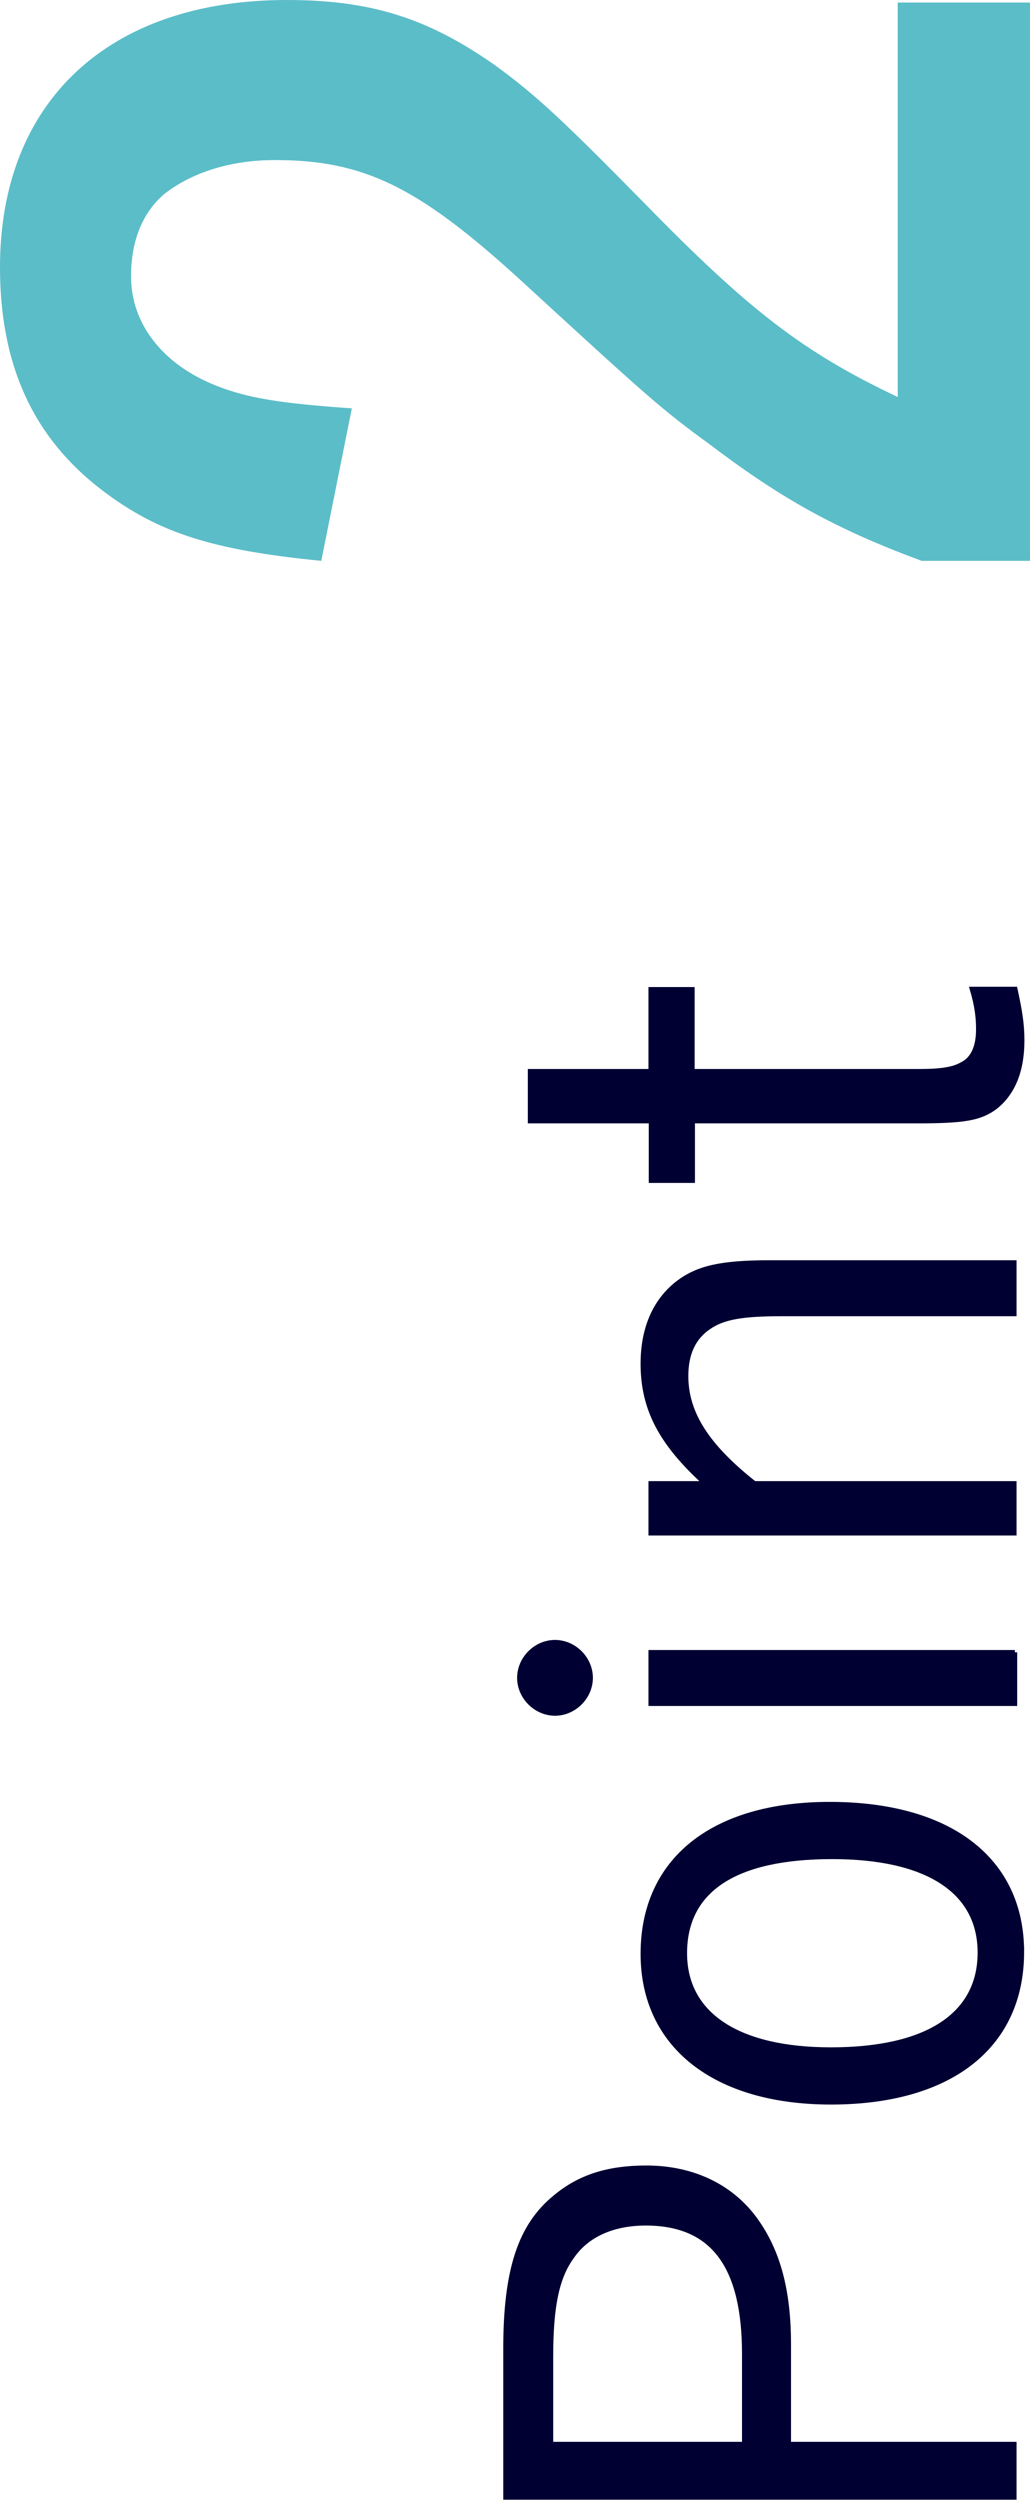 <svg version="1.1" id="レイヤー_1" xmlns="http://www.w3.org/2000/svg" x="0" y="0" viewBox="0 0 32.7 79.34" xml:space="preserve"><style>.st0{fill:#000032;stroke:#000032;stroke-width:.146;stroke-miterlimit:10}</style><path class="st0" d="M16.05 74.55c0-2.5.46-3.91 1.58-4.82.78-.65 1.69-.93 2.89-.93 1.52 0 2.78.63 3.54 1.76.67.98.98 2.21.98 3.84v3.17h7.16v1.69H16.05v-4.71zm7.58.16c0-2.8-1-4.15-3.13-4.15-1.04 0-1.87.37-2.34 1.06-.48.65-.67 1.58-.67 3.17v2.78h6.14v-2.86zM32.44 61.95c0 2.99-2.26 4.77-6.06 4.77-3.69 0-5.97-1.8-5.97-4.71 0-2.97 2.21-4.75 5.93-4.75 3.82 0 6.1 1.76 6.1 4.69zm-10.7.04c0 1.95 1.69 3.06 4.64 3.06 3.04 0 4.73-1.09 4.73-3.08 0-1.95-1.67-3.04-4.69-3.04-3.07 0-4.68 1.04-4.68 3.06zM17.62 52.12c.61 0 1.13.52 1.13 1.13 0 .61-.52 1.13-1.13 1.13-.61 0-1.13-.52-1.13-1.13 0-.61.52-1.13 1.13-1.13zm14.6.32v1.63H20.66v-1.63h11.56zM22.39 47.08c-1.41-1.28-1.98-2.37-1.98-3.8 0-1.13.39-2 1.11-2.56.63-.48 1.37-.65 2.91-.65h7.77v1.63h-7.36c-1.3 0-1.87.11-2.32.41-.5.33-.74.85-.74 1.56 0 1.17.65 2.21 2.17 3.41h8.25v1.58H20.66v-1.58h1.73zM20.66 34v-2.6h1.32V34h7.21c.72 0 1.09-.07 1.35-.22.35-.17.52-.56.52-1.11 0-.37-.04-.74-.2-1.28h1.37c.15.69.22 1.11.22 1.63 0 .98-.3 1.69-.87 2.13-.48.35-1 .43-2.47.43h-7.12v1.89h-1.32v-1.89h-3.84V34h3.83z"/><path d="M32.7.08V17.8h-3.44c-2.73-1.01-4.45-1.97-6.72-3.69-1.55-1.13-1.93-1.47-6.09-5.29-3.19-2.9-4.91-3.74-7.72-3.74-1.39 0-2.6.38-3.48 1.05-.72.59-1.09 1.51-1.09 2.64 0 1.51 1.01 2.81 2.73 3.48.97.38 1.97.55 4.28.71l-.97 4.84c-3.44-.34-5.16-.88-6.93-2.22C1.05 13.9 0 11.59 0 8.48 0 3.23 3.44 0 9.11 0c2.69 0 4.49.59 6.59 2.06 1.34.97 2.22 1.81 4.74 4.37 3.32 3.4 5.04 4.74 8.06 6.17V.08h4.2z" fill="#5bbdc8"/></svg>